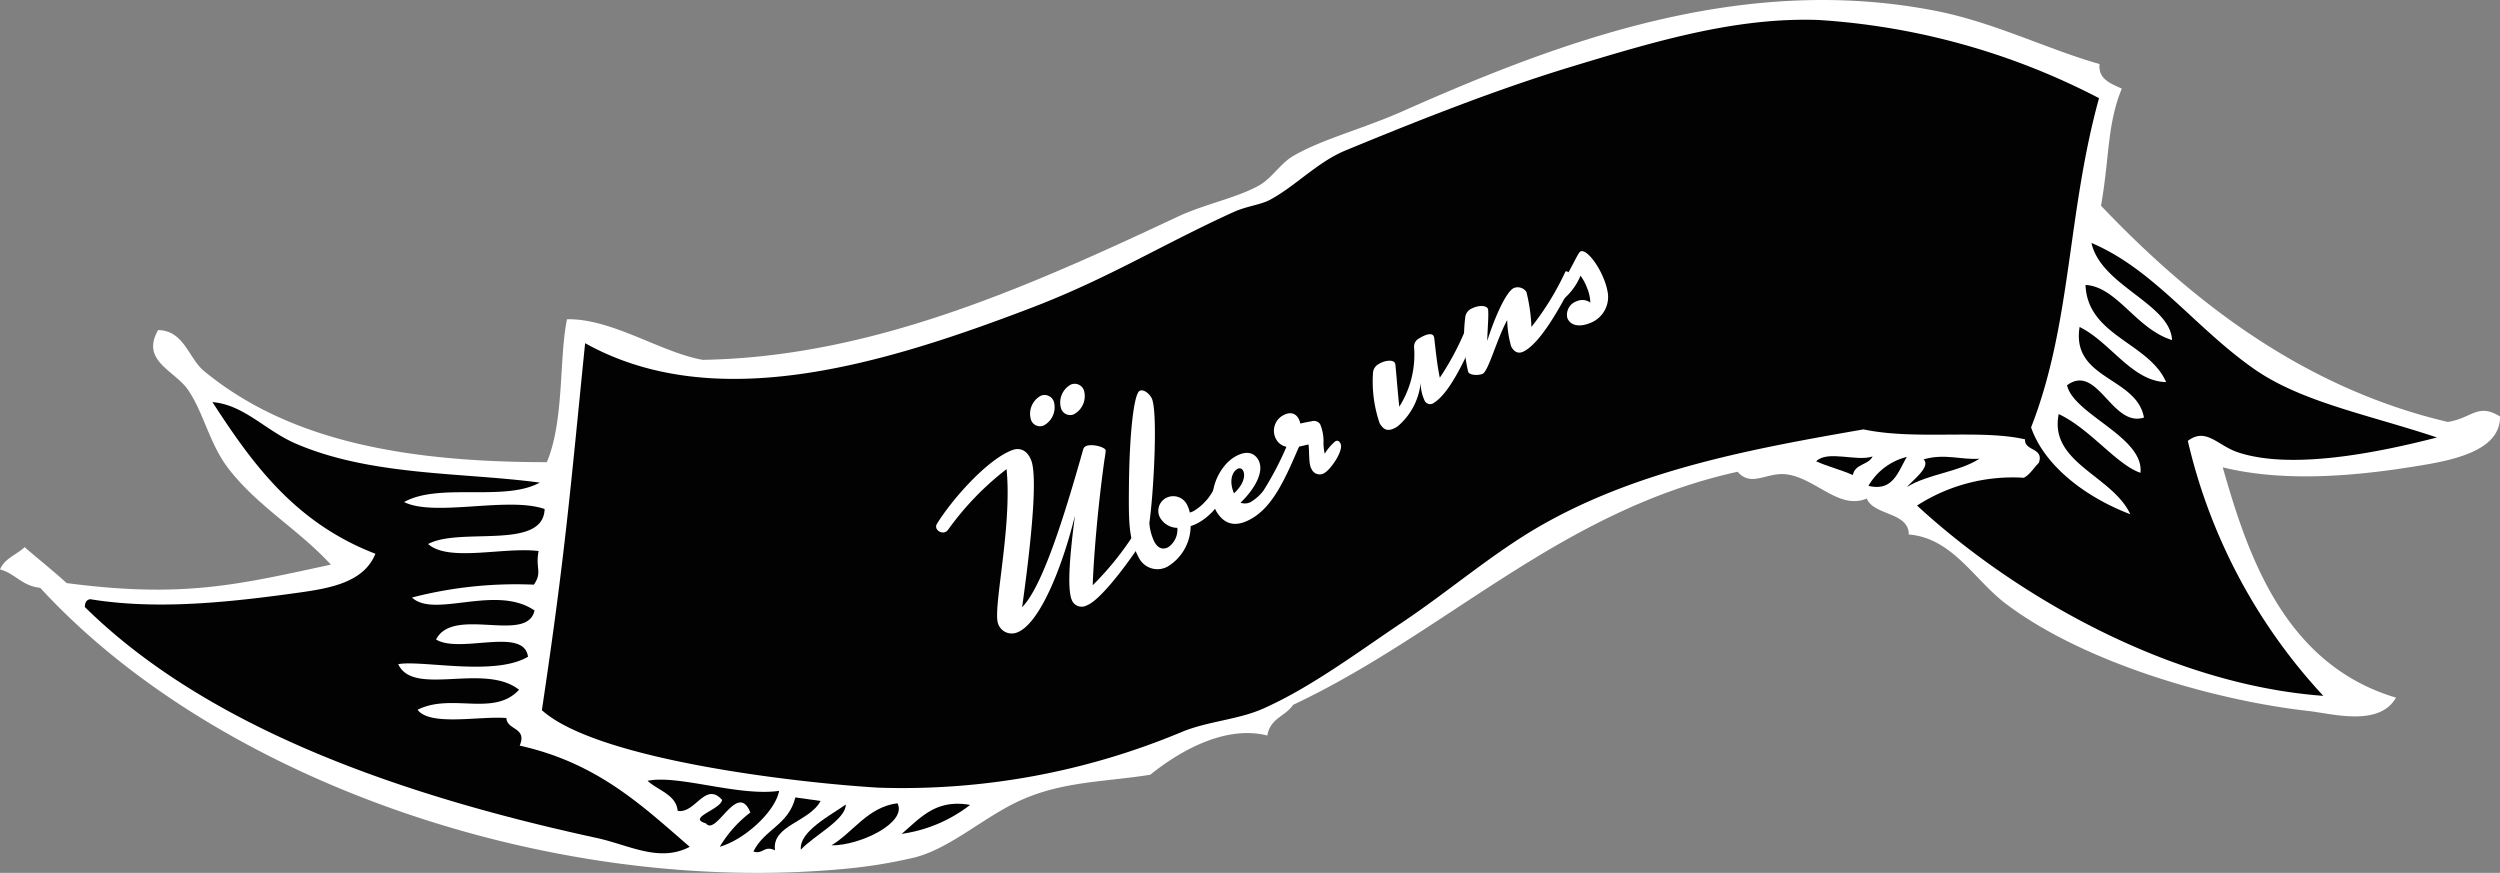 <svg id="Ebene_1" data-name="Ebene 1" xmlns="http://www.w3.org/2000/svg" viewBox="0 0 171.675 59.94">
  <rect x="0" y="0" width="171.675" height="59.94" fill="#808080" stroke="none"/>
  <defs>
    <style>
      .cls-1, .cls-3 {
        fill: #fff;
      }

      .cls-1, .cls-2 {
        fill-rule: evenodd;
      }

      .cls-2 {
        fill: #020202;
      }
    </style>
  </defs>
  <title>51d26d28-6262-4a09-8721-d357c5b8dc07</title>
  <path class="cls-1" d="M0,39.1c.352-.79,1.144-1,1.687-1.528.959.826,1.959,1.621,2.891,2.469,7.963,1.046,11.709.123,18.142-1.268-2.209-2.413-4.987-3.958-7.022-6.583-1.309-1.691-1.7-3.823-2.773-5.4-.916-1.35-3.288-2-2.067-4.123,1.783.027,2.1,1.941,3.139,2.8,5.759,4.758,13.7,6.267,23.554,6.271,1.209-2.86.83-7.157,1.386-9.815,3.09-.06,6.43,2.278,9.324,2.788,11.386-.2,21.812-4.754,32.6-9.826,1.88-.882,4.065-1.288,5.6-2.151.888-.5,1.467-1.514,2.348-2.026,1.968-1.149,4.8-1.866,7.5-3.064,10.845-4.814,23.318-9.5,36.606-6.9,4.013.783,7.749,2.667,11.262,3.652-.108,1.027.744,1.333,1.527,1.69-1.024,2.491-.838,4.75-1.429,8.04,6.011,6.313,13.678,12.468,23.815,14.849,1.679-.265,2.049-1.322,3.586-.377.041,2.573-3.838,3.115-6.385,3.514-4.515.7-8.925.9-12.657-.022,1.7,5.948,4.194,13.53,11.9,15.816-1.152,2.03-4.382,1.1-6.017.916-6.254-.7-15.265-3.216-20.754-7.346-2.2-1.655-3.678-4.526-6.687-4.774,0-1.55-2.4-1.288-2.888-2.469-1.851.786-3.4-1.279-5.364-1.639-1.431-.266-2.533.931-3.5-.2-12.174,2.681-20.048,11.074-30.528,16.007-.521.794-1.564.894-1.769,2.106-2.9-.734-6.048,1.084-8.037,2.694-3.1.493-5.917.445-8.781,1.7C67.683,56,65.363,58.2,62.871,58.866a34.419,34.419,0,0,1-4.823.793C37.882,61.566,14.916,53.607,2.765,40.368,1.473,40.221,1.076,39.4,0,39.1Z"/>
  <path class="cls-2" d="M40.973,57.543c2.236.485,4.294,1.707,6.392.608-3.246-2.8-6.3-5.751-11.678-6.95.539-1.265-.884-1.054-.911-1.893-1.784-.158-5.243.586-6.1-.569,2.338-1.176,5.237.51,6.966-1.374-2.383-1.882-7.265.51-8.293-1.758,1.629-.295,6.626.854,8.909-.51-.279-2.08-4.674-.18-6.314-1.183,1.186-2.321,6.258.311,6.762-1.991-2.645-1.823-6.885.559-8.415-.892a28.493,28.493,0,0,1,8.37-.882c.6-.877.09-1.111.326-2.309-2.372-.3-6.185.781-7.588-.483,2.207-1.183,7.913.461,8-2.4-2.471-.883-7.565.562-9.649-.481,2.419-1.357,6.881,0,9.316-1.335-5.323-.715-11.5-.439-16.7-2.653-2.152-.915-3.584-2.689-5.779-2.876,2.737,4.219,5.668,8.292,11.191,10.414-.83,2.077-3.374,2.413-5.685,2.729-4.922.678-9.568,1.1-13.895.393-.234.032-.37.194-.37.538C14.458,50.193,28.07,54.739,40.973,57.543Z"/>
  <path class="cls-2" d="M60.3,54.088a49.647,49.647,0,0,0,20.858-3.826c1.749-.727,3.85-.842,5.524-1.576,3.29-1.445,6.573-3.911,9.679-5.994,3.16-2.115,6.184-4.735,9.473-6.614,6.751-3.853,14.592-5.277,22.131-6.592,3.556.753,7.992-.02,11.095.683-.065.822,1.32.556.949,1.609-.344.343-.6.8-1.03,1.031a12.106,12.106,0,0,0-7.336,1.908c6.914,6.363,17.518,12.309,27.9,13.067a38.523,38.523,0,0,1-9.305-17.508c1.252-.949,2.029.308,3.425.779,3.668,1.236,9.615.032,13.686-1.013-4.74-1.578-9.326-2.432-12.584-4.722-4.053-2.844-6.853-6.81-11.145-8.64.658,2.96,5.409,4.164,5.535,6.671-2.463-.754-3.775-3.66-5.942-3.784.133,3.511,4.351,3.948,5.535,6.672-2.348-.051-3.812-2.739-5.942-3.785-.581,3.617,3.917,3.417,4.42,6.219-2.2.707-3.184-3.758-5.281-2.219.441,2.009,5.308,3.552,5.04,6.013-1.618-.538-3.475-3.036-5.613-4.032-.677,3.351,3.677,4.212,4.917,6.879-3.356-1.286-5.978-3.518-6.814-5.967,2.784-7.1,2.472-14.675,4.666-22.606a48.247,48.247,0,0,0-19.264-5.369c-5.678-.2-11.216,1.465-16.941,3.2C102.653,6.176,97.37,8.28,92.4,10.33c-1.935.8-3.437,2.451-5.189,3.39-.644.345-1.609.438-2.473.829-4.806,2.173-8.586,4.551-13.884,6.577-10.379,3.97-21.815,7.379-30.674,2.441-1.014,10.042-1.359,14.446-2.969,25.2C40.93,52.132,54.449,53.734,60.3,54.088Z"/>
  <path class="cls-2" d="M46.537,55.68c1.21.22,1.885-2.05,3.051-.749-.1.667-2.454,1.228-1.112,1.609.713.922,2.156-2.95,3.051-.747a8.287,8.287,0,0,0-2.1,2.355c1.764-.516,3.824-2.456,4.074-3.841-2.768.408-6.944-1.131-9.031-.688C45.189,54.285,46.424,54.557,46.537,55.68Z"/>
  <path class="cls-2" d="M53.222,58.388c-.248-1.714,2.365-1.94,3.127-3.385l-1.731-.244c-.465,1.9-2.14,2.186-2.881,3.716C52.417,58.69,52.439,58.034,53.222,58.388Z"/>
  <path class="cls-2" d="M58.081,55.248c-1.072.753-3.23,1.868-3.086,3.1C55.9,57.367,58.083,56.286,58.081,55.248Z"/>
  <path class="cls-2" d="M61.628,55.159c-2.039.266-3,1.957-4.532,2.892C59.089,58.065,62.319,56.474,61.628,55.159Z"/>
  <path class="cls-2" d="M66.617,55.274c-2.381-.423-3.434.923-4.7,1.987A9.93,9.93,0,0,0,66.617,55.274Z"/>
  <path class="cls-2" d="M127.232,32.623c.169-.806,1.054-.658,1.361-1.281-1.089.382-3.095-.454-3.877.337C125.5,32.036,126.451,32.266,127.232,32.623Z"/>
  <path class="cls-2" d="M130.943,31.377a4.2,4.2,0,0,0-2.636,1.986C129.993,33.775,130.334,32.4,130.943,31.377Z"/>
  <path class="cls-2" d="M135.931,31.5c-1.264.094-2.378-.377-3.835.044.527.5-.779,1.457-1.15,1.9C132.413,32.535,134.486,32.432,135.931,31.5Z"/>
  <g>
    <path class="cls-3" d="M77.93,36.59a.281.281,0,0,1,.34.181.683.683,0,0,1-.017.688c-1.21,1.8-2.8,3.806-3.613,4.106a.728.728,0,0,1-1.057-.409c-.317-.855-.094-3.242.236-5.755-.891,3.625-2.451,7.465-3.981,8.032a.988.988,0,0,1-1.3-.608c-.378-1.021.98-6.646.583-10.611A19.858,19.858,0,0,0,65.1,36.384a.469.469,0,0,1-.2.158.486.486,0,0,1-.6-.273.359.359,0,0,1,.04-.3c1.013-1.639,3.431-4.414,5.186-5.065.5-.184,1.022,0,1.295.73.552,1.485-.355,8.052-.632,10.065,1.385-1.419,2.848-6.075,4.19-10.823a.346.346,0,0,1,.229-.256c.405-.15,1.237.069,1.321.294a5.561,5.561,0,0,1-.085.646c-.469,3.331-.75,6.85-.807,8.628A20.716,20.716,0,0,0,77.93,36.59Zm-6.449-9.418a.674.674,0,0,1,.885.406,1.416,1.416,0,0,1-.7,1.644.653.653,0,0,1-.881-.441A1.406,1.406,0,0,1,71.481,27.172Zm2.07-.769a.672.672,0,0,1,.884.406,1.415,1.415,0,0,1-.7,1.644.653.653,0,0,1-.881-.441A1.406,1.406,0,0,1,73.551,26.4Z"/>
    <path class="cls-3" d="M80.848,36.248a1.4,1.4,0,0,1-1.214-.75,1,1,0,0,1,.434-1.3,1.06,1.06,0,0,1,1.48.536,1.868,1.868,0,0,1,.154.462,1.106,1.106,0,0,0,.312-.13A3.716,3.716,0,0,0,83.562,33.1a.1.1,0,0,1,.056-.065c.085-.045.217.1.314.285a.906.906,0,0,1,.143.541A4.109,4.109,0,0,1,82.292,35.9a3.315,3.315,0,0,1-.531.228,3.265,3.265,0,0,1-1.585,2.78,1.432,1.432,0,0,1-1.953-.574c-.669-1.258-.725-2.079-.7-4.793.028-3.766.34-6.485.735-6.7.269-.143.664.191.821.488.45.848.146,6.517-.152,8.578a3.482,3.482,0,0,0,.339,1.288c.226.424.552.595.962.377A1.461,1.461,0,0,0,80.848,36.248Z"/>
    <path class="cls-3" d="M83.547,35.148c-.717-1.175.105-3.082,1.212-3.757.71-.433,1.3-.383,1.628.15.525.86-.335,2.153-1.2,2.979a.862.862,0,0,0,.836-.135,2.961,2.961,0,0,0,.738-.694,21.817,21.817,0,0,0,1.958-3.949c.123-.074.385.141.46.264a.506.506,0,0,1,.057.584c-1.006,2.375-1.827,4.132-3.207,4.973C85.034,36.171,84.164,36.158,83.547,35.148Zm1.191-1.271c.72-.664.789-1.287.614-1.574a.265.265,0,0,0-.382-.1C84.547,32.457,84.418,33.136,84.739,33.877Z"/>
    <path class="cls-3" d="M87.955,32.027c-.044-.067.026-.284.188-.712l.236-.609-.15-.056a.993.993,0,0,1-.565-.435,1.2,1.2,0,0,1,.354-1.638c.484-.312.888-.248,1.121.115a1.394,1.394,0,0,1,.158.394c.294-.075.535-.115.775-.156a.514.514,0,0,1,.583.2,2.99,2.99,0,0,1,.228,1.3,3.45,3.45,0,0,0,.086.725,3.657,3.657,0,0,1,.7-.832c.147-.1.259-.071.362.09.295.458-.6,1.758-1.059,2.053a.606.606,0,0,1-.906-.255c-.225-.35-.135-1.245-.213-1.69-.267.059-.477.117-.682.153a2.9,2.9,0,0,1-.881,1.234C88.091,32.033,87.989,32.08,87.955,32.027Z"/>
    <path class="cls-3" d="M100.9,21.961c.123-.076.387.137.463.259a.484.484,0,0,1,.053.572c-.986,2.385-2.01,4.285-2.935,4.859a.419.419,0,0,1-.653-.141,2.915,2.915,0,0,1-.271-1.226,4.528,4.528,0,0,1-1.6,3.01c-.693.432-.961.184-1.215-.225a8.834,8.834,0,0,1-.458-3.467.736.736,0,0,1,.41-.613c.395-.245.942-.3,1.078-.085a.381.381,0,0,1,.056.21c.051.478.168,1.969.261,2.816a6.665,6.665,0,0,0,1.015-4.1.626.626,0,0,1,.334-.585c.408-.253.853-.417,1-.186a.468.468,0,0,1,.049.139c.1.825.191,1.823.385,2.74A19,19,0,0,0,100.9,21.961Z"/>
    <path class="cls-3" d="M107.5,18.644c.128-.066.375.166.441.294a.481.481,0,0,1,.009.571c-1.168,2.3-2.337,4.115-3.3,4.616-.355.185-.657.089-.879-.338a6.924,6.924,0,0,1-.27-1.807c-.7,1.263-1.28,3.477-1.678,3.683-.241.126-.871.128-1-.113a10.569,10.569,0,0,1-.2-3.791.739.739,0,0,1,.457-.58c.411-.213.963-.229,1.088.013.015.028.029.057.033.308.013.372-.065,1.368-.072,1.912.506-1.6,1.274-3.348,1.814-3.628a.718.718,0,0,1,.877.267,11.884,11.884,0,0,1,.344,2.4A19.032,19.032,0,0,0,107.5,18.644Z"/>
    <path class="cls-3" d="M110.143,19.176a4.383,4.383,0,0,1,.233.769,1.915,1.915,0,0,1-1.213,2.249c-.73.287-1.33.161-1.535-.359a.981.981,0,0,1,.664-1.156.926.926,0,0,1,.918.1,2.94,2.94,0,0,0-.232-1.026,3.582,3.582,0,0,0-.444-.823,4.216,4.216,0,0,1-1.708,2c-.224.088-.354.1-.384.03-.035-.09.07-.3.319-.676,1.2-1.848,1.576-2.942,1.785-3.024C108.918,17.112,109.709,18.074,110.143,19.176Z"/>
  </g>
</svg>
